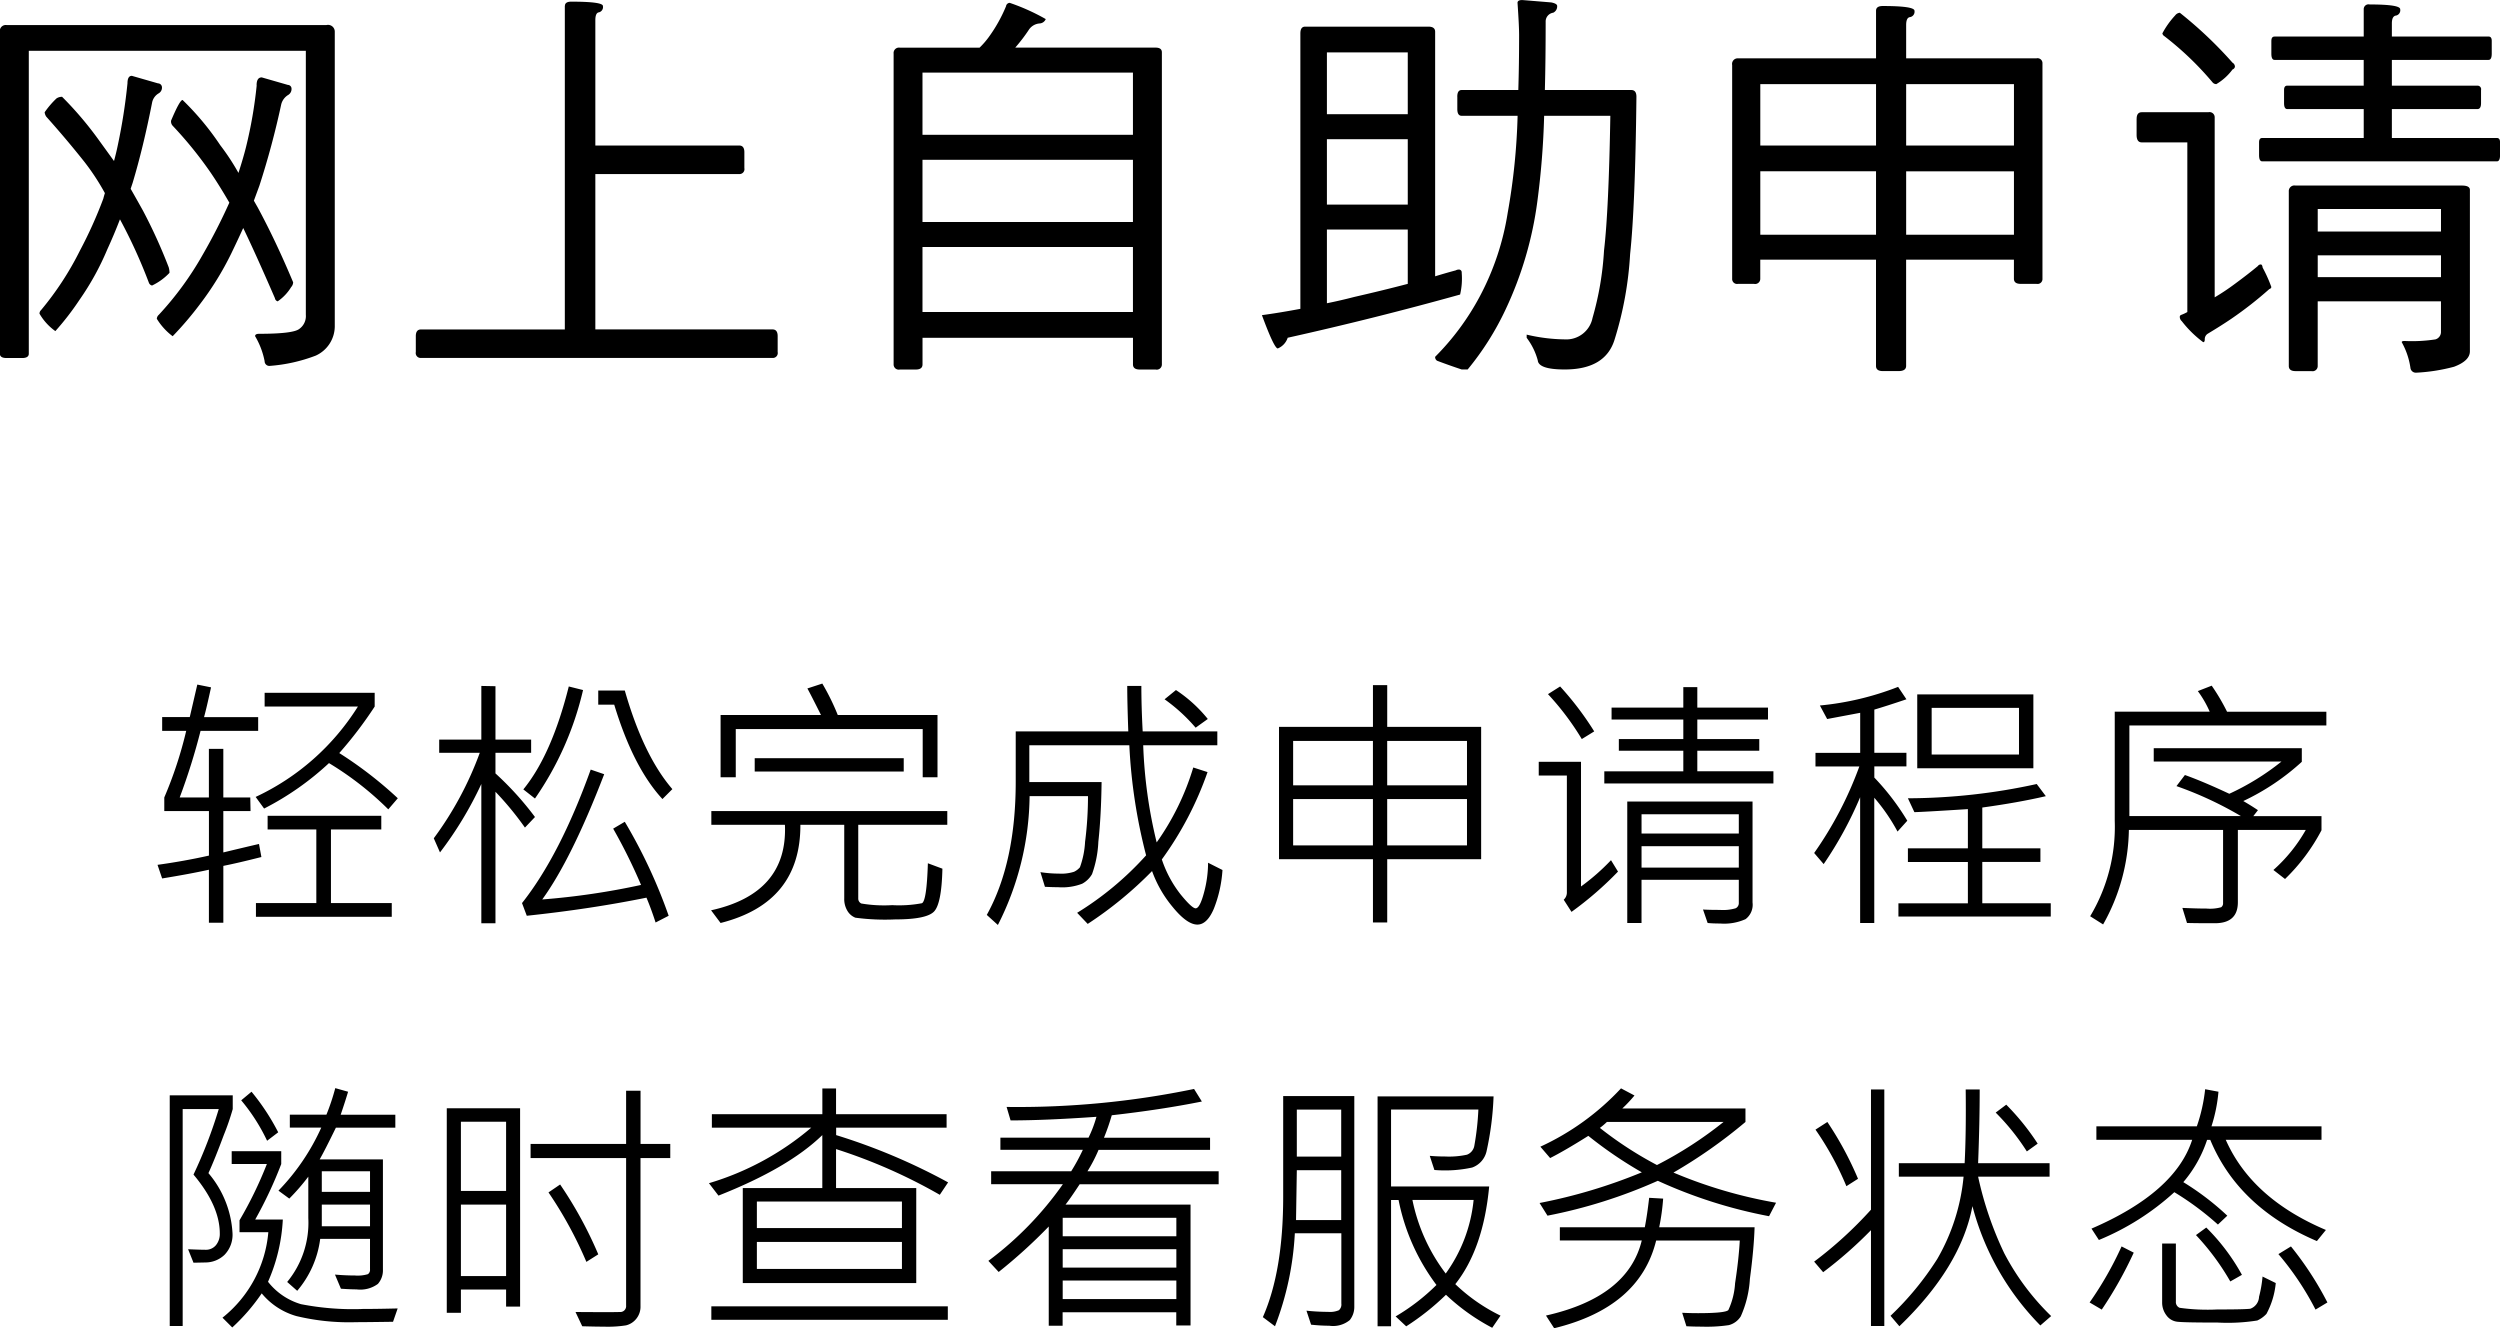 <svg id="cn-svg" xmlns="http://www.w3.org/2000/svg" width="277.157" height="147.25" viewBox="0 0 277.157 147.25">
<defs>
    <style>
      .cls-1 {
        fill-rule: evenodd;
      }
    </style>
  </defs>
  <path id="t1" class="cls-1" d="M266.244,446.44q-1.334.307-3.955,0.937v-4.584h3.018l-0.03-1.509h-2.988v-5.391h-1.6v5.391h-3.237a69.425,69.425,0,0,0,2.314-7.383h6.386v-1.524h-6q0.249-.878.776-3.3l-1.523-.308-0.835,3.6h-3.061V433.9h2.666a44.908,44.908,0,0,1-2.431,7.383v1.509h4.95v4.936q-2.739.615-5.7,1.025l0.512,1.509q3.135-.511,5.185-0.967v5.874h1.6v-6.3q1.626-.323,4.219-0.982Zm8.9-10.078a44.316,44.316,0,0,0,3.925-5.156v-1.524h-12.2v1.524h10.34a26.7,26.7,0,0,1-11.336,10.019l0.937,1.289a31.607,31.607,0,0,0,7.192-5.039,34.916,34.916,0,0,1,6.576,5.127l1.054-1.23a44.172,44.172,0,0,0-6.488-5.01h0Zm5.815,16.626h-6.738v-8.159h5.581V443.32H267.2v1.509h5.4v8.159h-6.694v1.523h15.057v-1.523Zm11.5-14.37v-2.285h3.955v-1.465H292.46V428.95l-1.567-.03v5.948h-4.672v1.465h4.5a37.567,37.567,0,0,1-5.1,9.477l0.688,1.567a40.63,40.63,0,0,0,4.584-7.587v15.439h1.567V440.654a33.851,33.851,0,0,1,3.267,3.97l1.113-1.172a34.075,34.075,0,0,0-4.38-4.834h0Zm8.129-9.639q-1.9,7.574-5.038,11.411l1.289,1.011a34.89,34.89,0,0,0,5.331-12.026Zm6.21,0.454h-2.944V431h1.773q2.109,6.957,5.345,10.459l1.1-1.1q-3.207-3.72-5.273-10.928h0Zm0,14.546-1.289.762a60.855,60.855,0,0,1,3.091,6.24,80.846,80.846,0,0,1-10.956,1.611q3.252-4.482,6.869-13.886l-1.494-.513q-3.412,9.492-7.616,14.8l0.528,1.406q7.059-.747,13.269-2.007,0.541,1.29,1.011,2.754l1.45-.747a57.632,57.632,0,0,0-4.863-10.415h0Zm34.668-11.836H330.409a25.834,25.834,0,0,0-1.714-3.486l-1.655.542q0.336,0.6,1.509,2.944H317.417v6.9H319.1V433.7h20.724v5.347h1.641v-6.9Zm-3.75,4.79H321.2v1.48h16.521v-1.48Zm4.833,5.86H316.392v1.523h8.158q0.322,7.6-8.187,9.478l1.054,1.406q8.876-2.241,8.847-10.884h4.862v8.159a2.522,2.522,0,0,0,.359,1.392,1.778,1.778,0,0,0,.879.747,24.947,24.947,0,0,0,4.416.19q3.441,0,4.291-.864t0.938-4.761l-1.612-.6q-0.13,4.218-.666,4.431a13.629,13.629,0,0,1-3.288.212,15.076,15.076,0,0,1-3.427-.183,0.6,0.6,0,0,1-.337-0.564v-8.159h9.871v-1.523Zm28.912,5.727a12.748,12.748,0,0,1-.462,3.355q-0.461,1.7-.915,1.7-0.409,0-1.67-1.546a12.8,12.8,0,0,1-2.079-3.874,37.374,37.374,0,0,0,5.067-9.683l-1.582-.512a28.488,28.488,0,0,1-4.057,8.305A52.645,52.645,0,0,1,364.27,435.5h8.217V433.96h-8.275q-0.147-2.74-.147-5.04H362.5q0,1.758.117,5.04H350.137v5.581q0,8.979-3.208,14.765l1.23,1.114a32.162,32.162,0,0,0,3.516-14.283h6.473a39.922,39.922,0,0,1-.322,5.061,9.7,9.7,0,0,1-.571,2.827,1.924,1.924,0,0,1-.659.5,4.616,4.616,0,0,1-1.685.2,13.2,13.2,0,0,1-2.035-.161l0.5,1.626q0.877,0.043,1.479.044a6.131,6.131,0,0,0,2.651-.388,2.787,2.787,0,0,0,1.091-1.062,12.151,12.151,0,0,0,.7-3.582q0.315-2.907.359-6.628h-8.012V435.5h11.088a59.739,59.739,0,0,0,1.86,12.2,34.637,34.637,0,0,1-7.646,6.372l1.172,1.23a42.452,42.452,0,0,0,7.133-5.859,13.143,13.143,0,0,0,2.3,4q1.583,1.933,2.724,1.934,1.07,0,1.817-1.736a13.97,13.97,0,0,0,.966-4.314ZM367.9,429.375l-1.26,1.025a18.952,18.952,0,0,1,3.442,3.149l1.348-.966a15.465,15.465,0,0,0-3.53-3.208h0Zm33.832,4.086H391.322v-4.628H389.74v4.628H379.326v14.664H389.74v7.016h1.582v-7.016h10.413V433.461Zm-10.413,6.475v-4.922h8.846v4.922h-8.846Zm-10.428,0v-4.922h8.846v4.922h-8.846Zm10.428,6.665V441.46h8.846V446.6h-8.846Zm-10.428,0V441.46h8.846V446.6h-8.846Zm29.6-17.622-1.347.85a29.95,29.95,0,0,1,3.749,4.98l1.377-.849a34.013,34.013,0,0,0-3.779-4.981h0Zm23.64,9.4H425.7V436.1h6.869v-1.289H425.7v-2.168h7.836v-1.318H425.7v-2.271h-1.552v2.271h-7.953v1.318h7.953v2.168H417V436.1h7.148v2.285h-8.759v1.348h18.748v-1.348Zm-18,9.859a23.816,23.816,0,0,1-3.325,2.915V437.329h-4.686v1.523h3.119v12.935a1.081,1.081,0,0,1-.351.835l0.864,1.347a37.965,37.965,0,0,0,5.155-4.467Zm15.686-6.5H417.934V455.2h1.581v-4.79H430.3v2.549a0.634,0.634,0,0,1-.344.607,4.938,4.938,0,0,1-1.765.184q-1.215,0-1.86-.044l0.513,1.494q0.57,0.058,1.376.058a5.8,5.8,0,0,0,2.827-.483,2,2,0,0,0,.776-1.846V441.738Zm-12.3,3.545v-2.139H430.3v2.139h-10.78Zm0,3.779v-2.373H430.3v2.373h-10.78Zm25.807-9.99v-1.231h3.559v-1.508h-3.559v-4.79q1.362-.4,3.559-1.143l-0.923-1.377a32.108,32.108,0,0,1-8.671,2.065l0.806,1.5,3.662-.689v4.439H438.8v1.508h4.863a40.91,40.91,0,0,1-5.009,9.595l1.054,1.231a41.78,41.78,0,0,0,4.043-7.413V455.2h1.567V441.313a20.607,20.607,0,0,1,2.578,3.75l1.083-1.2a27.1,27.1,0,0,0-3.661-4.79h0Zm17.634-9.214H450.082v8.188h12.874v-8.188Zm-11.278,6.665v-5.171h9.682v5.171h-9.682Zm13.2,16.494h-7.587v-4.585h6.444v-1.509h-6.444V442.4q4.028-.556,7.045-1.26l-1.011-1.347a67.254,67.254,0,0,1-14.28,1.582l0.718,1.538q1.127-.03,5.931-0.337v4.35h-6.649v1.509h6.649v4.585h-7.7v1.465h16.888v-1.465Zm30.566-21.24H484.427a22.817,22.817,0,0,0-1.7-2.886l-1.538.6a11.8,11.8,0,0,1,1.318,2.285h-10.53v12.085a19.286,19.286,0,0,1-2.725,10.591l1.436,0.908a21.965,21.965,0,0,0,2.856-10.474h10.443v8.1a0.529,0.529,0,0,1-.213.469,4.588,4.588,0,0,1-1.618.146q-1.054,0-2.68-.073l0.512,1.67q0.923,0.029,3.091.029,2.549,0,2.548-2.329v-8.013h7.528a17.361,17.361,0,0,1-3.588,4.439l1.289,1a21.2,21.2,0,0,0,4.042-5.405v-1.568h-7.557l0.512-.659q-0.791-.528-1.625-1.011a25.987,25.987,0,0,0,6.488-4.35V435.82H476.3V437.3h14.163a27.554,27.554,0,0,1-5.785,3.575q-2.944-1.377-4.921-2.08l-0.937,1.23a40.171,40.171,0,0,1,7.147,3.325H473.6V433.3h21.838v-1.523Zm-214.082,44.68H275.3q0.513-1.509.821-2.549l-1.421-.4a24.742,24.742,0,0,1-.981,2.944h-4.057v1.435h3.485a24.423,24.423,0,0,1-4.745,6.988l1.2,0.879a23.448,23.448,0,0,0,2.109-2.432v4.585a10.319,10.319,0,0,1-2.343,7.09l1.113,0.981a11.027,11.027,0,0,0,2.548-5.757h5.522v3.384a0.574,0.574,0,0,1-.234.528,3.935,3.935,0,0,1-1.45.146q-1.041,0-2.2-.1l0.659,1.567q1.083,0.073,1.728.073a3.289,3.289,0,0,0,2.373-.608,2.282,2.282,0,0,0,.556-1.6v-12.2h-7.015q0.557-.966,1.8-3.516h6.591v-1.435Zm-8.158,8.555v-2.286h5.346v2.286H273.2Zm0,3.808v-2.4h5.346v2.4H273.2Zm-7.792-14.912-1.142.952a20.7,20.7,0,0,1,2.87,4.483l1.231-.938a24.787,24.787,0,0,0-2.959-4.5h0Zm-2.08.4h-6.986V499.88h1.435V475.827h4a51.941,51.941,0,0,1-2.8,7.266q2.915,3.471,2.915,6.533a1.953,1.953,0,0,1-.425,1.289,1.437,1.437,0,0,1-1.171.513q-0.558,0-1.919-.059l0.6,1.494,1.392-.029a3.056,3.056,0,0,0,2.043-.842,3.189,3.189,0,0,0,.886-2.469,11.191,11.191,0,0,0-2.666-6.591q0.718-1.567,1.707-4.234a27.839,27.839,0,0,0,.988-2.871V474.3Zm14.383,23.686a29.948,29.948,0,0,1-6.818-.535,7.228,7.228,0,0,1-3.654-2.482,19.49,19.49,0,0,0,1.64-6.9h-3.061a46.722,46.722,0,0,0,2.886-6.152V480.5h-5.493v1.421h3.9a44,44,0,0,1-3.032,6.24v1.318h3.193a13.588,13.588,0,0,1-5.082,9.478l1.084,1.084a21.51,21.51,0,0,0,3.266-3.779,7.71,7.71,0,0,0,3.852,2.519,24.983,24.983,0,0,0,6.62.674q1.054,0,4.086-.044l0.513-1.479q-2.241.058-3.9,0.058h0Zm34.126-18.3h-3.3v-5.9h-1.6v5.9h-10.59v1.568h10.59v16.347a0.654,0.654,0,0,1-.725.718q-0.726.03-4.885,0l0.747,1.582q1.494,0.043,2.431.044a13.017,13.017,0,0,0,2.424-.146,2.078,2.078,0,0,0,1.121-.711,2.118,2.118,0,0,0,.483-1.428V481.262h3.3v-1.568Zm-16.653-3.955h-8.129v22.676h1.567v-2.578h5.009v1.889h1.553V475.739Zm-6.562,9.17v-7.676h5.009v7.676h-5.009Zm0,9.434v-7.925h5.009v7.925h-5.009Zm11-10.152-1.289.879a44.324,44.324,0,0,1,4.2,7.7l1.318-.835a44.542,44.542,0,0,0-4.232-7.749h0Zm30.6-5.478v-0.821h12.245V476.4H330.218v-2.856H328.7V476.4H316.451v1.494h11.014a31.22,31.22,0,0,1-11.337,6.153l1.055,1.377q7.763-3.062,11.512-6.709v5.874h-8.817v10.532h19.231V484.587h-8.891v-4.321a59.427,59.427,0,0,1,11.5,5.068l0.922-1.377a67.049,67.049,0,0,0-12.42-5.244h0Zm-8.788,10.312v-2.944h16.082v2.944H321.43Zm0,4.527v-2.989h16.082v2.989H321.43Zm21.179,4.145H316.392v1.494h26.217V497.7Zm30.025-14.971H358.09a16.8,16.8,0,0,0,1.23-2.373h12.362v-1.347H359.92a24.511,24.511,0,0,0,.865-2.49q5.476-.617,9.988-1.524l-0.864-1.392a96.237,96.237,0,0,1-20.783,1.993l0.44,1.494q3.837,0,9.52-.4a13.58,13.58,0,0,1-.879,2.315h-9.769v1.347h9.139a21.754,21.754,0,0,1-1.289,2.373h-8.876v1.436h7.953a37.251,37.251,0,0,1-8.26,8.5l1.142,1.231a57.918,57.918,0,0,0,5.551-5.04v11h1.538v-1.494h12.6v1.465h1.582v-13.4H355.658q0.469-.587,1.568-2.256h15.408v-1.436Zm-17.3,7.208v-2.051h12.6v2.051h-12.6Zm0,3.471v-2.036h12.6v2.036h-12.6Zm0,3.486v-2.05h12.6v2.05h-12.6Zm32.324-22.5h-7.88v11.163q0,8.247-2.255,13.344l1.347,1.011a33.271,33.271,0,0,0,2.2-10.312h5.156v7.793a0.839,0.839,0,0,1-.271.739,2.512,2.512,0,0,1-1.208.183,23.233,23.233,0,0,1-2.388-.131l0.513,1.552a19.783,19.783,0,0,0,2.021.117,2.915,2.915,0,0,0,2.27-.629,2.338,2.338,0,0,0,.5-1.5V474.391ZM381.3,481.1v-5.214h4.921V481.1H381.3Zm-0.088,7.032,0.088-5.523h4.921v5.523h-5.009Zm17.663,7.1q3.105-3.925,3.75-10.825H391.747v-8.525h9.681a30.476,30.476,0,0,1-.447,4.006,1.292,1.292,0,0,1-.82,1,9.356,9.356,0,0,1-2.409.2q-0.865,0-1.714-.073l0.513,1.567a14.092,14.092,0,0,0,4.188-.271,2.5,2.5,0,0,0,1.59-1.78,33.58,33.58,0,0,0,.783-6.108H390.253v25.488h1.494v-14h0.834a23.106,23.106,0,0,0,4.2,9.419,22.8,22.8,0,0,1-4.526,3.486l1.172,1.1a27.792,27.792,0,0,0,4.408-3.5,23.1,23.1,0,0,0,5.127,3.662l0.922-1.347a19.634,19.634,0,0,1-5.009-3.487h0Zm-1.069-1.172a20.092,20.092,0,0,1-3.691-8.159H400.9a16.692,16.692,0,0,1-3.091,8.159h0Zm25.25-11.191a55.4,55.4,0,0,0,7.982-5.61v-1.5h-13.65a15.018,15.018,0,0,0,1.347-1.435l-1.494-.791A28.4,28.4,0,0,1,408.3,480l1.084,1.26q1.6-.805,4.233-2.461a46.018,46.018,0,0,0,5.932,4.043,59.04,59.04,0,0,1-11.337,3.4l0.879,1.406a56.3,56.3,0,0,0,12.23-3.867,53.36,53.36,0,0,0,12.332,3.926l0.777-1.494a51.865,51.865,0,0,1-11.366-3.34h0Zm-1.831-.835a41.247,41.247,0,0,1-6.327-4.116,7.414,7.414,0,0,0,.776-0.659h12.933a43.393,43.393,0,0,1-7.382,4.775h0Zm0.249,6.9a24.572,24.572,0,0,0,.439-3.178l-1.552-.088q-0.219,1.918-.483,3.266h-9.418V490.4h9.081q-1.524,6.27-10.619,8.321l0.908,1.406q9.49-2.315,11.307-9.727h9.271q-0.117,2.1-.52,4.732a8.253,8.253,0,0,1-.747,2.981q-0.343.343-3.346,0.344-0.937,0-1.772-.044l0.468,1.494q0.805,0.043,1.729.044a16.771,16.771,0,0,0,2.973-.168,2.222,2.222,0,0,0,1.325-.975,11.829,11.829,0,0,0,1.011-4.152q0.447-3.348.52-5.721H421.478Zm38.278,2.93a38.536,38.536,0,0,1-2.922-8.54h7.924v-1.494h-7.924q0.175-4.482.176-8.174h-1.553q0.058,4.789-.117,8.174h-7.294v1.494h7.177a22.383,22.383,0,0,1-2.915,9.119,33.087,33.087,0,0,1-5.185,6.306l0.982,1.157q6.81-6.548,8.1-13.315a29.477,29.477,0,0,0,7.528,13.227l1.2-1.04A27.171,27.171,0,0,1,459.756,491.867Zm-13.321-18.208h-1.479v13.33a44.18,44.18,0,0,1-6.3,5.757l1,1.172a46.436,46.436,0,0,0,5.3-4.658v10.62h1.479V473.659Zm13.519,1.685-1.172.879a25.091,25.091,0,0,1,3.456,4.306l1.2-.864a27.018,27.018,0,0,0-3.485-4.321h0Zm-19.832,1.919-1.318.849a33.336,33.336,0,0,1,3.427,6.27l1.289-.821a37.183,37.183,0,0,0-3.4-6.3h0Zm44.159,1.977H494.9v-1.494H482.7a17.3,17.3,0,0,0,.776-3.838L482,473.63a18.573,18.573,0,0,1-.923,4.116H469.942v1.494H480.56q-1.875,5.831-11.16,9.844l0.82,1.26a28.507,28.507,0,0,0,8.363-5.3,32.169,32.169,0,0,1,4.833,3.589l1.04-.982a29.784,29.784,0,0,0-4.877-3.72,13.933,13.933,0,0,0,2.636-4.688h0.352q3.105,7.5,11.82,11.221l1-1.231q-8.232-3.486-11.1-9.99h0Zm-2.153,9.727-1.143.835a27.22,27.22,0,0,1,3.808,5.141l1.289-.732a22.793,22.793,0,0,0-3.954-5.244h0Zm6.239,5.434a13.186,13.186,0,0,1-.388,2.241,1.462,1.462,0,0,1-.967,1.326q-0.651.081-3.654,0.081a22.447,22.447,0,0,1-4.174-.183,0.676,0.676,0,0,1-.425-0.682v-6.445h-1.523V497.3a2.328,2.328,0,0,0,.461,1.377,1.711,1.711,0,0,0,1.252.732q0.792,0.089,4.438.088a20.887,20.887,0,0,0,4.394-.227,3.206,3.206,0,0,0,1.018-.733,8.925,8.925,0,0,0,1.033-3.42Zm3.149-3.34-1.391.85a31.808,31.808,0,0,1,4.115,6.152l1.318-.791a36.041,36.041,0,0,0-4.042-6.211h0Zm-18.777,0a38.234,38.234,0,0,1-3.544,6.211l1.347,0.791a44.676,44.676,0,0,0,3.545-6.313ZM237.516,356.4v35.683q0,0.483.747,0.484h1.714c0.5,0,.747-0.162.747-0.484V358.505h30.713v29.268a1.743,1.743,0,0,1-.747,1.582q-0.7.526-4.438,0.527-0.44,0-.439.264a8.635,8.635,0,0,1,1.054,2.768,0.523,0.523,0,0,0,.528.528,17.94,17.94,0,0,0,5.141-1.143,3.586,3.586,0,0,0,2.109-3.208V356.4a0.748,0.748,0,0,0-.923-0.747H238.263a0.66,0.66,0,0,0-.747.747h0Zm14.148,5.713a63.434,63.434,0,0,1-1.054,6.767q-0.177.881-.44,1.846l-1.845-2.549a38.949,38.949,0,0,0-3.911-4.57,1.085,1.085,0,0,0-.615.176,9.628,9.628,0,0,0-1.318,1.538,1.072,1.072,0,0,0,.176.483q2.241,2.505,4.262,5.054a25.625,25.625,0,0,1,2.241,3.428c-0.059.175-.118,0.381-0.176,0.615a48.2,48.2,0,0,1-2.592,5.757,33.764,33.764,0,0,1-4.306,6.591,0.543,0.543,0,0,0-.176.4,6.154,6.154,0,0,0,1.757,1.934,30.228,30.228,0,0,0,2.681-3.472,29.906,29.906,0,0,0,3.075-5.581q0.747-1.626,1.407-3.34a57.518,57.518,0,0,1,3.207,7.031,0.481,0.481,0,0,0,.352.308,6.51,6.51,0,0,0,1.933-1.406,2.264,2.264,0,0,0-.088-0.616,57.713,57.713,0,0,0-2.856-6.284q-0.659-1.186-1.362-2.417c0.058-.176.132-0.395,0.22-0.659q1.186-3.956,2.153-8.877a1.534,1.534,0,0,1,.747-1.055,0.726,0.726,0,0,0,.351-0.659,0.448,0.448,0,0,0-.439-0.439l-2.9-.835q-0.484,0-.484.835h0Zm14.325,0.219a49,49,0,0,1-1.187,6.856q-0.308,1.23-.835,2.856a25.48,25.48,0,0,0-2.021-3.076,30.677,30.677,0,0,0-4.174-5.01q-0.307,0-1.274,2.286a0.7,0.7,0,0,0,.175.571,43.763,43.763,0,0,1,4.263,5.273q0.923,1.363,2.021,3.252a62.906,62.906,0,0,1-2.944,5.757,35.054,35.054,0,0,1-4.877,6.68,0.629,0.629,0,0,0-.22.439,6.922,6.922,0,0,0,1.757,1.934,37.341,37.341,0,0,0,3.032-3.56,33.444,33.444,0,0,0,3.471-5.625q0.66-1.362,1.319-2.812,1.361,2.813,3.515,7.778a0.423,0.423,0,0,0,.307.352,5.174,5.174,0,0,0,1.494-1.582,0.83,0.83,0,0,0,.22-0.528q-1.933-4.614-3.955-8.349c-0.117-.2-0.249-0.44-0.4-0.7l0.615-1.67a91.711,91.711,0,0,0,2.417-9.009,1.707,1.707,0,0,1,.791-1.055,0.766,0.766,0,0,0,.351-0.7,0.411,0.411,0,0,0-.4-0.4l-2.9-.835c-0.381,0-.571.294-0.571,0.879h0Zm34.16-8.789V389.4H284.2c-0.381,0-.571.248-0.571,0.747V391.9a0.547,0.547,0,0,0,.571.659h38.974a0.547,0.547,0,0,0,.571-0.659v-1.758c0-.5-0.191-0.747-0.571-0.747H303.532V372.172h15.95a0.547,0.547,0,0,0,.571-0.659v-1.758q0-.747-0.571-0.747h-15.95V355.121q0-.834.4-0.879a0.6,0.6,0,0,0,.44-0.7q0-.483-3.515-0.483-0.7,0-.7.483h0Zm48.923,0a16.515,16.515,0,0,1-1.977,3.516,8.854,8.854,0,0,1-.967,1.1H337.3a0.6,0.6,0,0,0-.7.659v34.453a0.571,0.571,0,0,0,.7.571h1.757q0.747,0,.747-0.571v-2.944h23.332v2.944c0,0.38.248,0.571,0.747,0.571h1.757a0.571,0.571,0,0,0,.7-0.571V358.681q0-.528-0.7-0.527H350.083a18.522,18.522,0,0,0,1.538-2.022,1.575,1.575,0,0,1,1.186-.659,0.773,0.773,0,0,0,.659-0.483,23.071,23.071,0,0,0-4-1.8,0.438,0.438,0,0,0-.4.351h0ZM339.8,380.258h23.332v7.207H339.8v-7.207Zm0-9.668h23.332v6.9H339.8v-6.9Zm0-9.668h23.332v6.9H339.8v-6.9Zm41.893-4.35v30.542q-2.328.438-4.262,0.7,1.362,3.692,1.758,3.691a1.923,1.923,0,0,0,1.1-1.186q9.666-2.154,19.114-4.79a7.766,7.766,0,0,0,.176-2.417,0.311,0.311,0,0,0-.352-0.352,0.71,0.71,0,0,0-.307.088q-1.143.308-2.285,0.659V356.4q0-.572-0.747-0.571H382.222q-0.528,0-.528.747h0Zm2.944,21.752H393.6v6.021q-2.856.748-5.932,1.45-1.539.4-3.032,0.7v-8.174Zm0-10.019H393.6v7.251h-8.964v-7.251Zm0-9.624H393.6v6.855h-8.964v-6.855Zm14.456,4.922v1.362c0,0.5.161,0.747,0.484,0.747h6.2a71.25,71.25,0,0,1-1.1,10.767,29.423,29.423,0,0,1-3.076,9.228,28.332,28.332,0,0,1-4.965,6.724,0.469,0.469,0,0,0,.22.439q1.273,0.483,2.724.967h0.659a31.385,31.385,0,0,0,4.218-6.679,40.414,40.414,0,0,0,3.515-12,90.344,90.344,0,0,0,.747-9.448h7.338q-0.175,10.46-.7,14.942a33.931,33.931,0,0,1-1.274,7.47A2.965,2.965,0,0,1,411,390.5a19.231,19.231,0,0,1-4.218-.527v0.352a7.238,7.238,0,0,1,1.23,2.5q0.087,1.011,2.988,1.011,4.526,0,5.536-3.34a39.148,39.148,0,0,0,1.714-9.448q0.57-5.316.7-17.446,0-.747-0.571-0.747h-9.579q0.087-3.384.088-7.559a0.979,0.979,0,0,1,.835-1.011,0.769,0.769,0,0,0,.439-0.747q0-.263-0.659-0.395l-3.208-.264q-0.526,0-.527.308,0.175,2.548.176,3.559,0,3.253-.088,6.109h-6.283q-0.484,0-.484.747h0Zm30.47-3.516v23.687a0.547,0.547,0,0,0,.659.571h1.757a0.571,0.571,0,0,0,.7-0.571v-2.11h12.831v11.778q0,0.57.746,0.571h1.758q0.834,0,.835-0.571V381.664H460.8v2.11q0,0.571.747,0.571h1.758a0.547,0.547,0,0,0,.659-0.571V359.911a0.547,0.547,0,0,0-.659-0.571H448.853v-3.691c0-.556.146-0.85,0.439-0.879a0.607,0.607,0,0,0,.484-0.7q0-.528-3.516-0.528-0.747,0-.746.528v5.273H430.223a0.624,0.624,0,0,0-.659.747h0Zm3.119,11.778h12.831V378.9H432.683v-7.031Zm28.121,0V378.9H448.853v-7.031H460.8ZM432.683,362.2h12.831v6.811H432.683V362.2Zm28.121,0v6.811H448.853V362.2H460.8Zm28.536-4.79v1.406q0,0.7.352,0.7h9.886v2.856H491.1c-0.235,0-.352.162-0.352,0.484v1.45q0,0.659.352,0.659h8.48v3.208H488.33c-0.235,0-.352.162-0.352,0.484v1.406q0,0.7.352,0.7h26.012q0.351,0,.351-0.7v-1.406c0-.322-0.117-0.484-0.351-0.484H502.7v-3.208h9.491q0.394,0,.395-0.659v-1.45a0.394,0.394,0,0,0-.395-0.484H502.7v-2.856h10.721q0.351,0,.351-0.7v-1.406q0-.484-0.351-0.484H502.7v-1.45c0-.556.16-0.849,0.483-0.879a0.6,0.6,0,0,0,.439-0.7q0-.528-3.383-0.527a0.532,0.532,0,0,0-.659.527v3.032h-9.886q-0.353,0-.352.484h0Zm1.934,16.7v19.336q0,0.57.746,0.571h1.758a0.571,0.571,0,0,0,.7-0.571v-7.163h13.665v3.427a0.851,0.851,0,0,1-.615.791,17.1,17.1,0,0,1-3.427.176c-0.2,0-.308.044-0.308,0.132a8.253,8.253,0,0,1,.967,2.856,0.6,0.6,0,0,0,.615.528,20.016,20.016,0,0,0,4.218-.659q1.756-.66,1.758-1.714V373.93q0-.483-0.879-0.483H492.02a0.623,0.623,0,0,0-.746.659h0Zm3.207,7.075h13.665V383.6H494.481v-2.417Zm0-5.142h13.665v2.5H494.481v-2.5Zm-20.08-9.975v1.758q0,0.834.571,0.835h5.053v18.808a4.582,4.582,0,0,1-.659.308,0.235,0.235,0,0,0-.176.263,0.635,0.635,0,0,0,.22.44,12.1,12.1,0,0,0,2.373,2.329c0.116,0,.175-0.1.175-0.308a0.713,0.713,0,0,1,.308-0.615q1.537-.923,2.636-1.67a41.9,41.9,0,0,0,4.219-3.3,0.273,0.273,0,0,0,.219-0.219,15.8,15.8,0,0,0-.966-2.154c-0.03-.234-0.1-0.351-0.22-0.351a0.382,0.382,0,0,0-.308.175q-1.055.88-2.548,1.978a24.713,24.713,0,0,1-2.241,1.494V365.888a0.571,0.571,0,0,0-.7-0.571h-7.382q-0.571,0-.571.747h0Zm4.262-11.47a9.459,9.459,0,0,0-1.406,1.978,0.465,0.465,0,0,0,.22.307,34.421,34.421,0,0,1,5.36,5.142,0.547,0.547,0,0,0,.4.176,6.055,6.055,0,0,0,1.8-1.626,0.379,0.379,0,0,0,.264-0.308,0.515,0.515,0,0,0-.264-0.439,45.67,45.67,0,0,0-5.844-5.538,0.726,0.726,0,0,0-.527.308h0Z" transform="translate(-237.531 -352.875)"/>
</svg>
